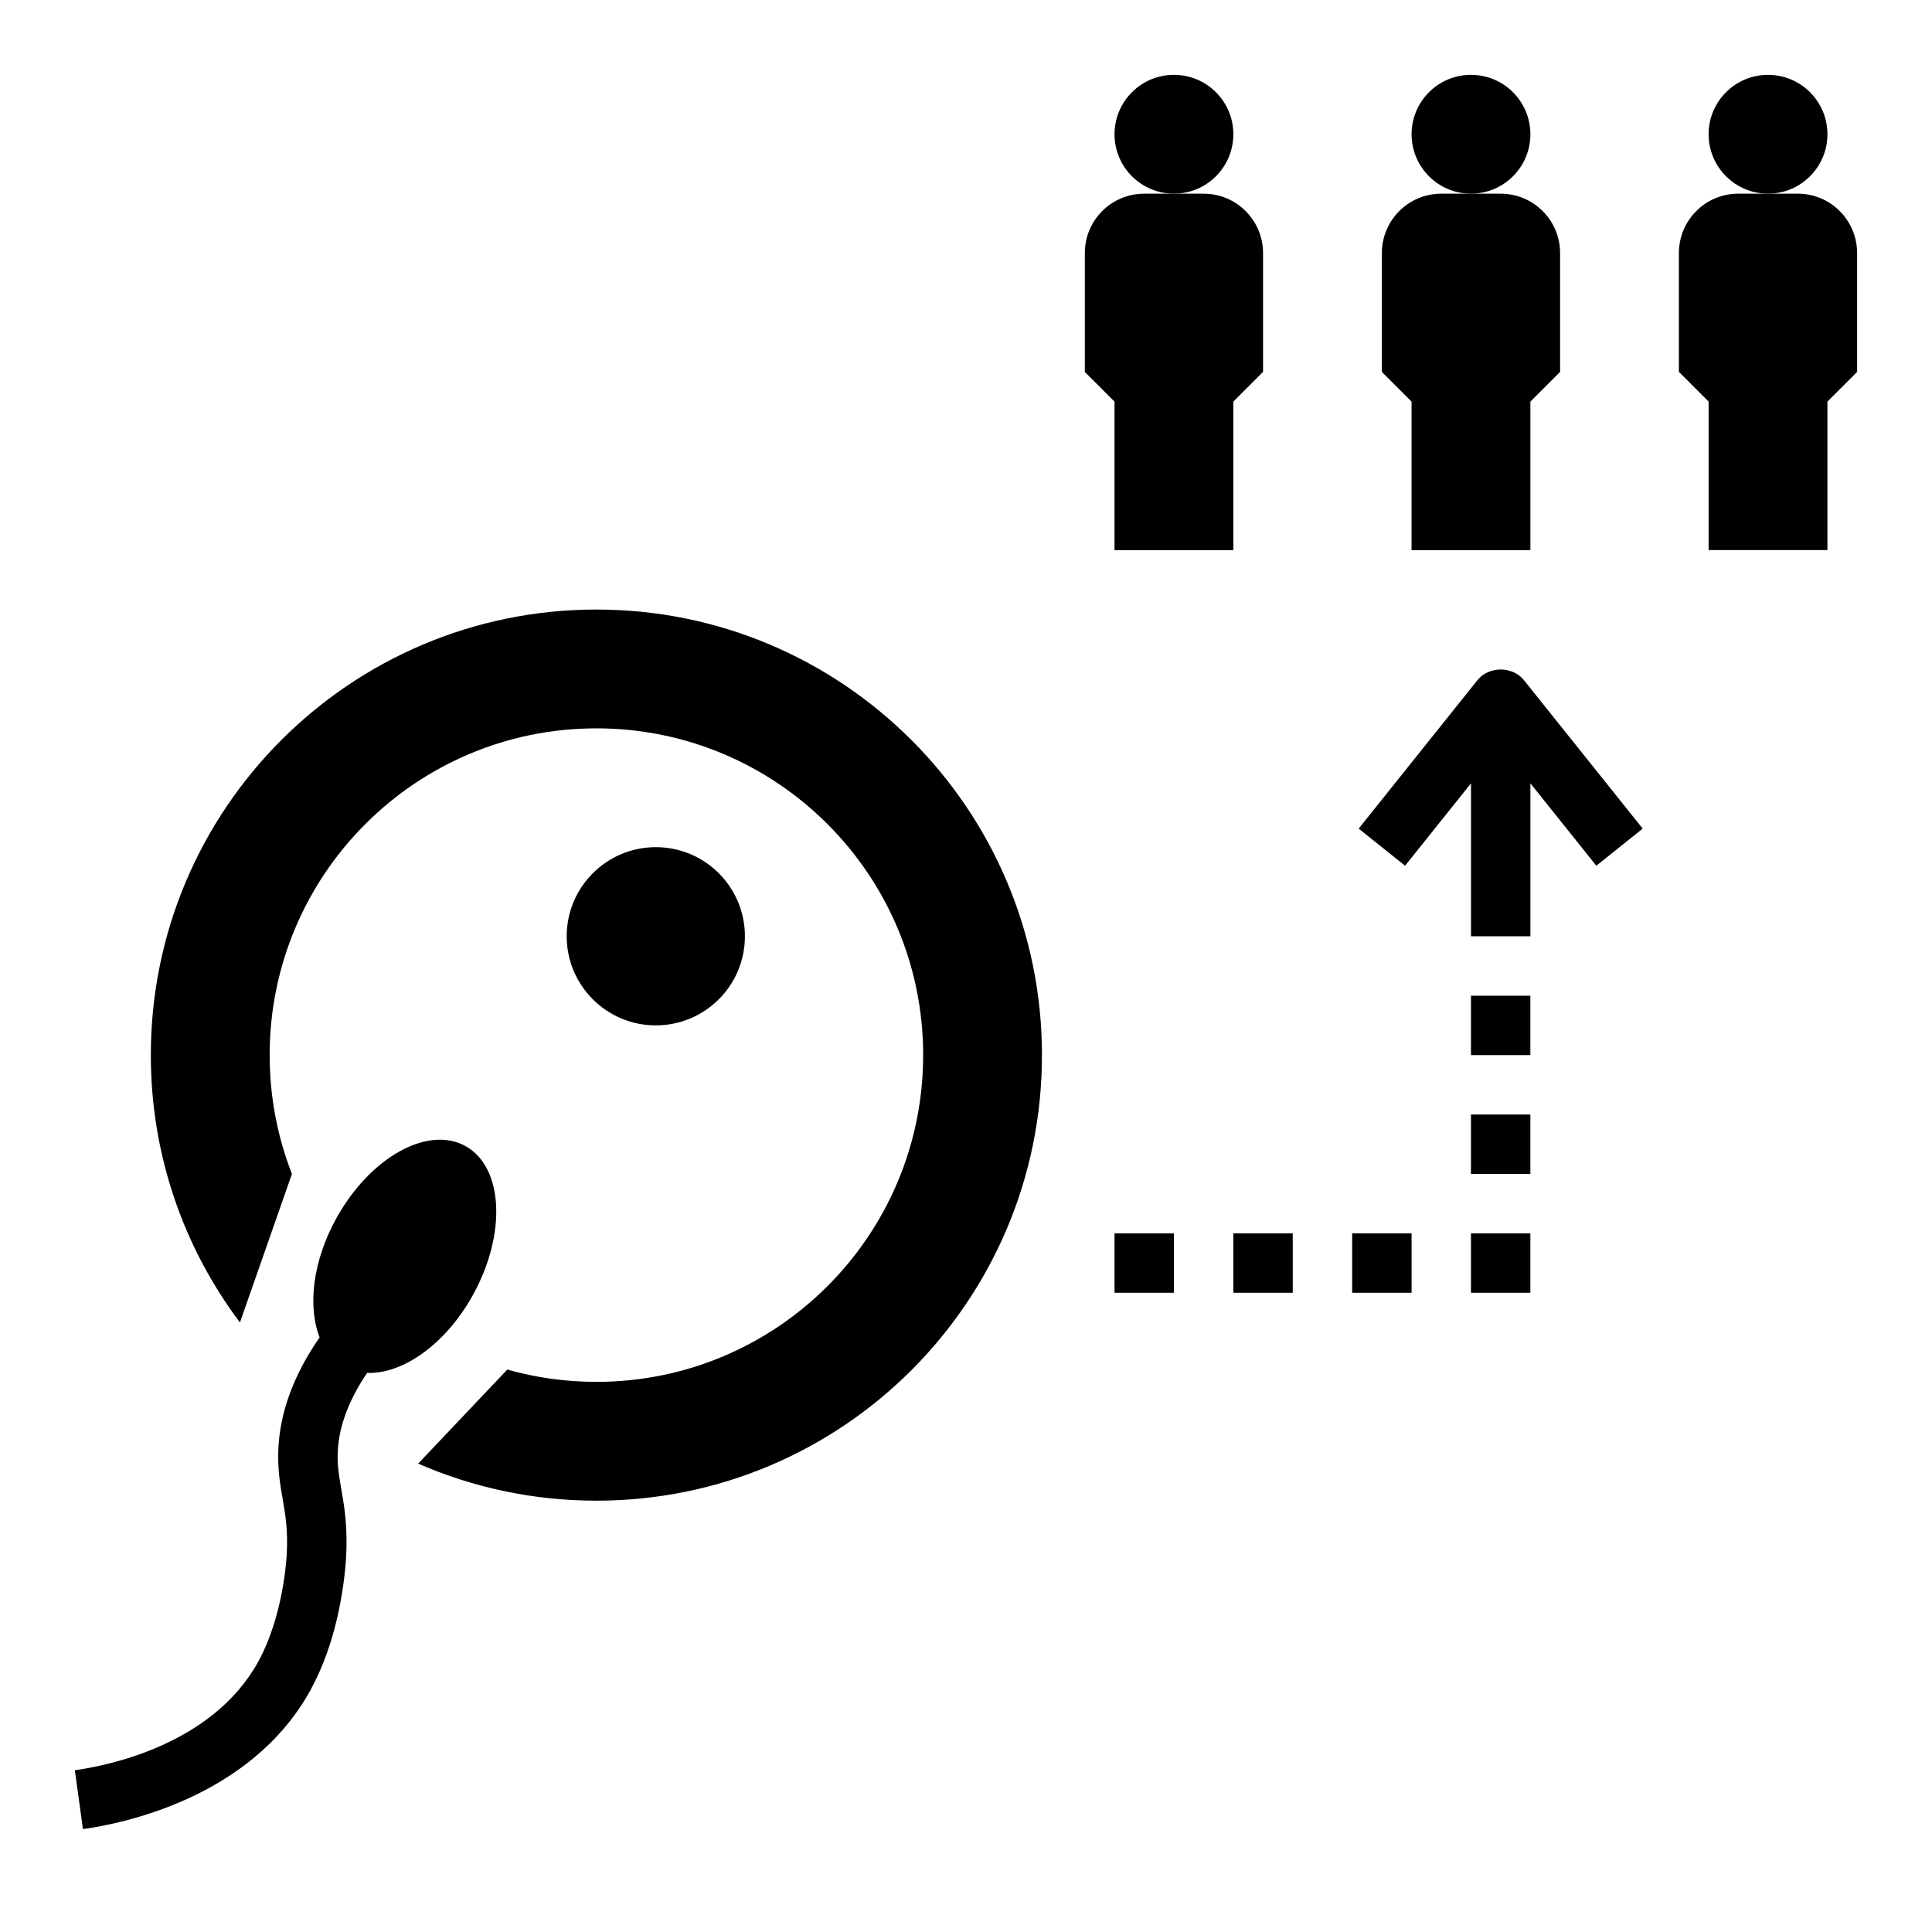 <?xml version="1.0" encoding="UTF-8"?>
<!-- Uploaded to: ICON Repo, www.iconrepo.com, Generator: ICON Repo Mixer Tools -->
<svg fill="#000000" width="800px" height="800px" version="1.1" viewBox="144 144 512 512" xmlns="http://www.w3.org/2000/svg">
 <g>
  <path d="m470.85 179.58c0 8.695-7.051 15.742-15.746 15.742-8.695 0-15.742-7.047-15.742-15.742 0-8.695 7.047-15.746 15.742-15.746 8.695 0 15.746 7.051 15.746 15.746"/>
  <path d="m431.49 211.07v31.488l7.871 7.871v39.359h31.488v-39.359l7.871-7.871v-31.488c0-8.699-7.047-15.742-15.742-15.742h-15.742c-8.703-0.004-15.746 7.043-15.746 15.742z"/>
  <path d="m549.57 179.58c0 8.695-7.047 15.742-15.742 15.742-8.695 0-15.746-7.047-15.746-15.742 0-8.695 7.051-15.746 15.746-15.746 8.695 0 15.742 7.051 15.742 15.746"/>
  <path d="m510.21 211.07v31.488l7.871 7.871v39.359h31.488v-39.359l7.871-7.871v-31.488c0-8.699-7.047-15.742-15.742-15.742h-15.742c-8.699-0.004-15.746 7.043-15.746 15.742z"/>
  <path d="m628.29 179.58c0 8.695-7.051 15.742-15.746 15.742-8.695 0-15.742-7.047-15.742-15.742 0-8.695 7.047-15.746 15.742-15.746 8.695 0 15.746 7.051 15.746 15.746"/>
  <path d="m620.41 195.32h-15.742c-8.699 0-15.742 7.047-15.742 15.742v31.488l7.871 7.871v39.359h31.488v-39.359l7.871-7.871v-31.484c0-8.699-7.047-15.746-15.746-15.746z"/>
  <path d="m254.82 531.87c14.461 6.32 30.441 9.824 47.23 9.824 65.211 0 118.08-52.867 118.08-118.08 0-65.211-52.867-118.08-118.08-118.08-65.211 0-118.08 52.867-118.08 118.08 0 26.582 8.785 51.121 23.617 70.855l13.777-39.367c-3.809-9.762-5.902-20.379-5.902-31.488 0-47.824 38.77-86.594 86.594-86.594s86.594 38.77 86.594 86.594-38.77 86.594-86.594 86.594c-8.188 0-16.113-1.133-23.617-3.258z"/>
  <path d="m341.41 392.12c0 13.043-10.574 23.617-23.617 23.617-13.039 0-23.613-10.574-23.613-23.617s10.574-23.613 23.613-23.613c13.043 0 23.617 10.57 23.617 23.613"/>
  <path d="m226.2 592.04c6.926-12.539 8.902-26.922 9.484-34.637 0.535-8.598-0.418-14.051-1.25-18.863-0.598-3.418-1.07-6.117-0.938-9.637 0.262-6.871 2.969-13.949 7.793-21.074 9.383 0.379 20.773-7.535 28.016-20.602 8.957-16.145 8.125-33.809-1.859-39.453-9.98-5.644-25.324 2.875-34.281 19.02-6.32 11.398-7.668 23.465-4.465 31.621-6.777 9.785-10.578 19.82-10.949 29.914-0.188 5.172 0.496 9.102 1.156 12.902 0.754 4.336 1.465 8.438 1.047 15.242-0.797 10.516-3.543 20.703-7.551 27.945-12.227 22.137-40.258 27.57-48.566 28.711l2.141 15.602c10.133-1.391 44.434-8.145 60.223-36.691z"/>
  <path d="m439.36 470.85h15.742v15.742h-15.742z"/>
  <path d="m470.85 470.85h15.742v15.742h-15.742z"/>
  <path d="m502.34 470.85h15.742v15.742h-15.742z"/>
  <path d="m533.82 470.85h15.742v15.742h-15.742z"/>
  <path d="m533.82 407.87h15.742v15.742h-15.742z"/>
  <path d="m533.82 439.36h15.742v15.742h-15.742z"/>
  <path d="m549.57 351.59 17.469 21.836 12.297-9.832-31.488-39.359c-3-3.738-9.305-3.738-12.297 0l-31.488 39.359 12.297 9.832 17.469-21.836v40.531h15.742z"/>
 </g>
</svg>